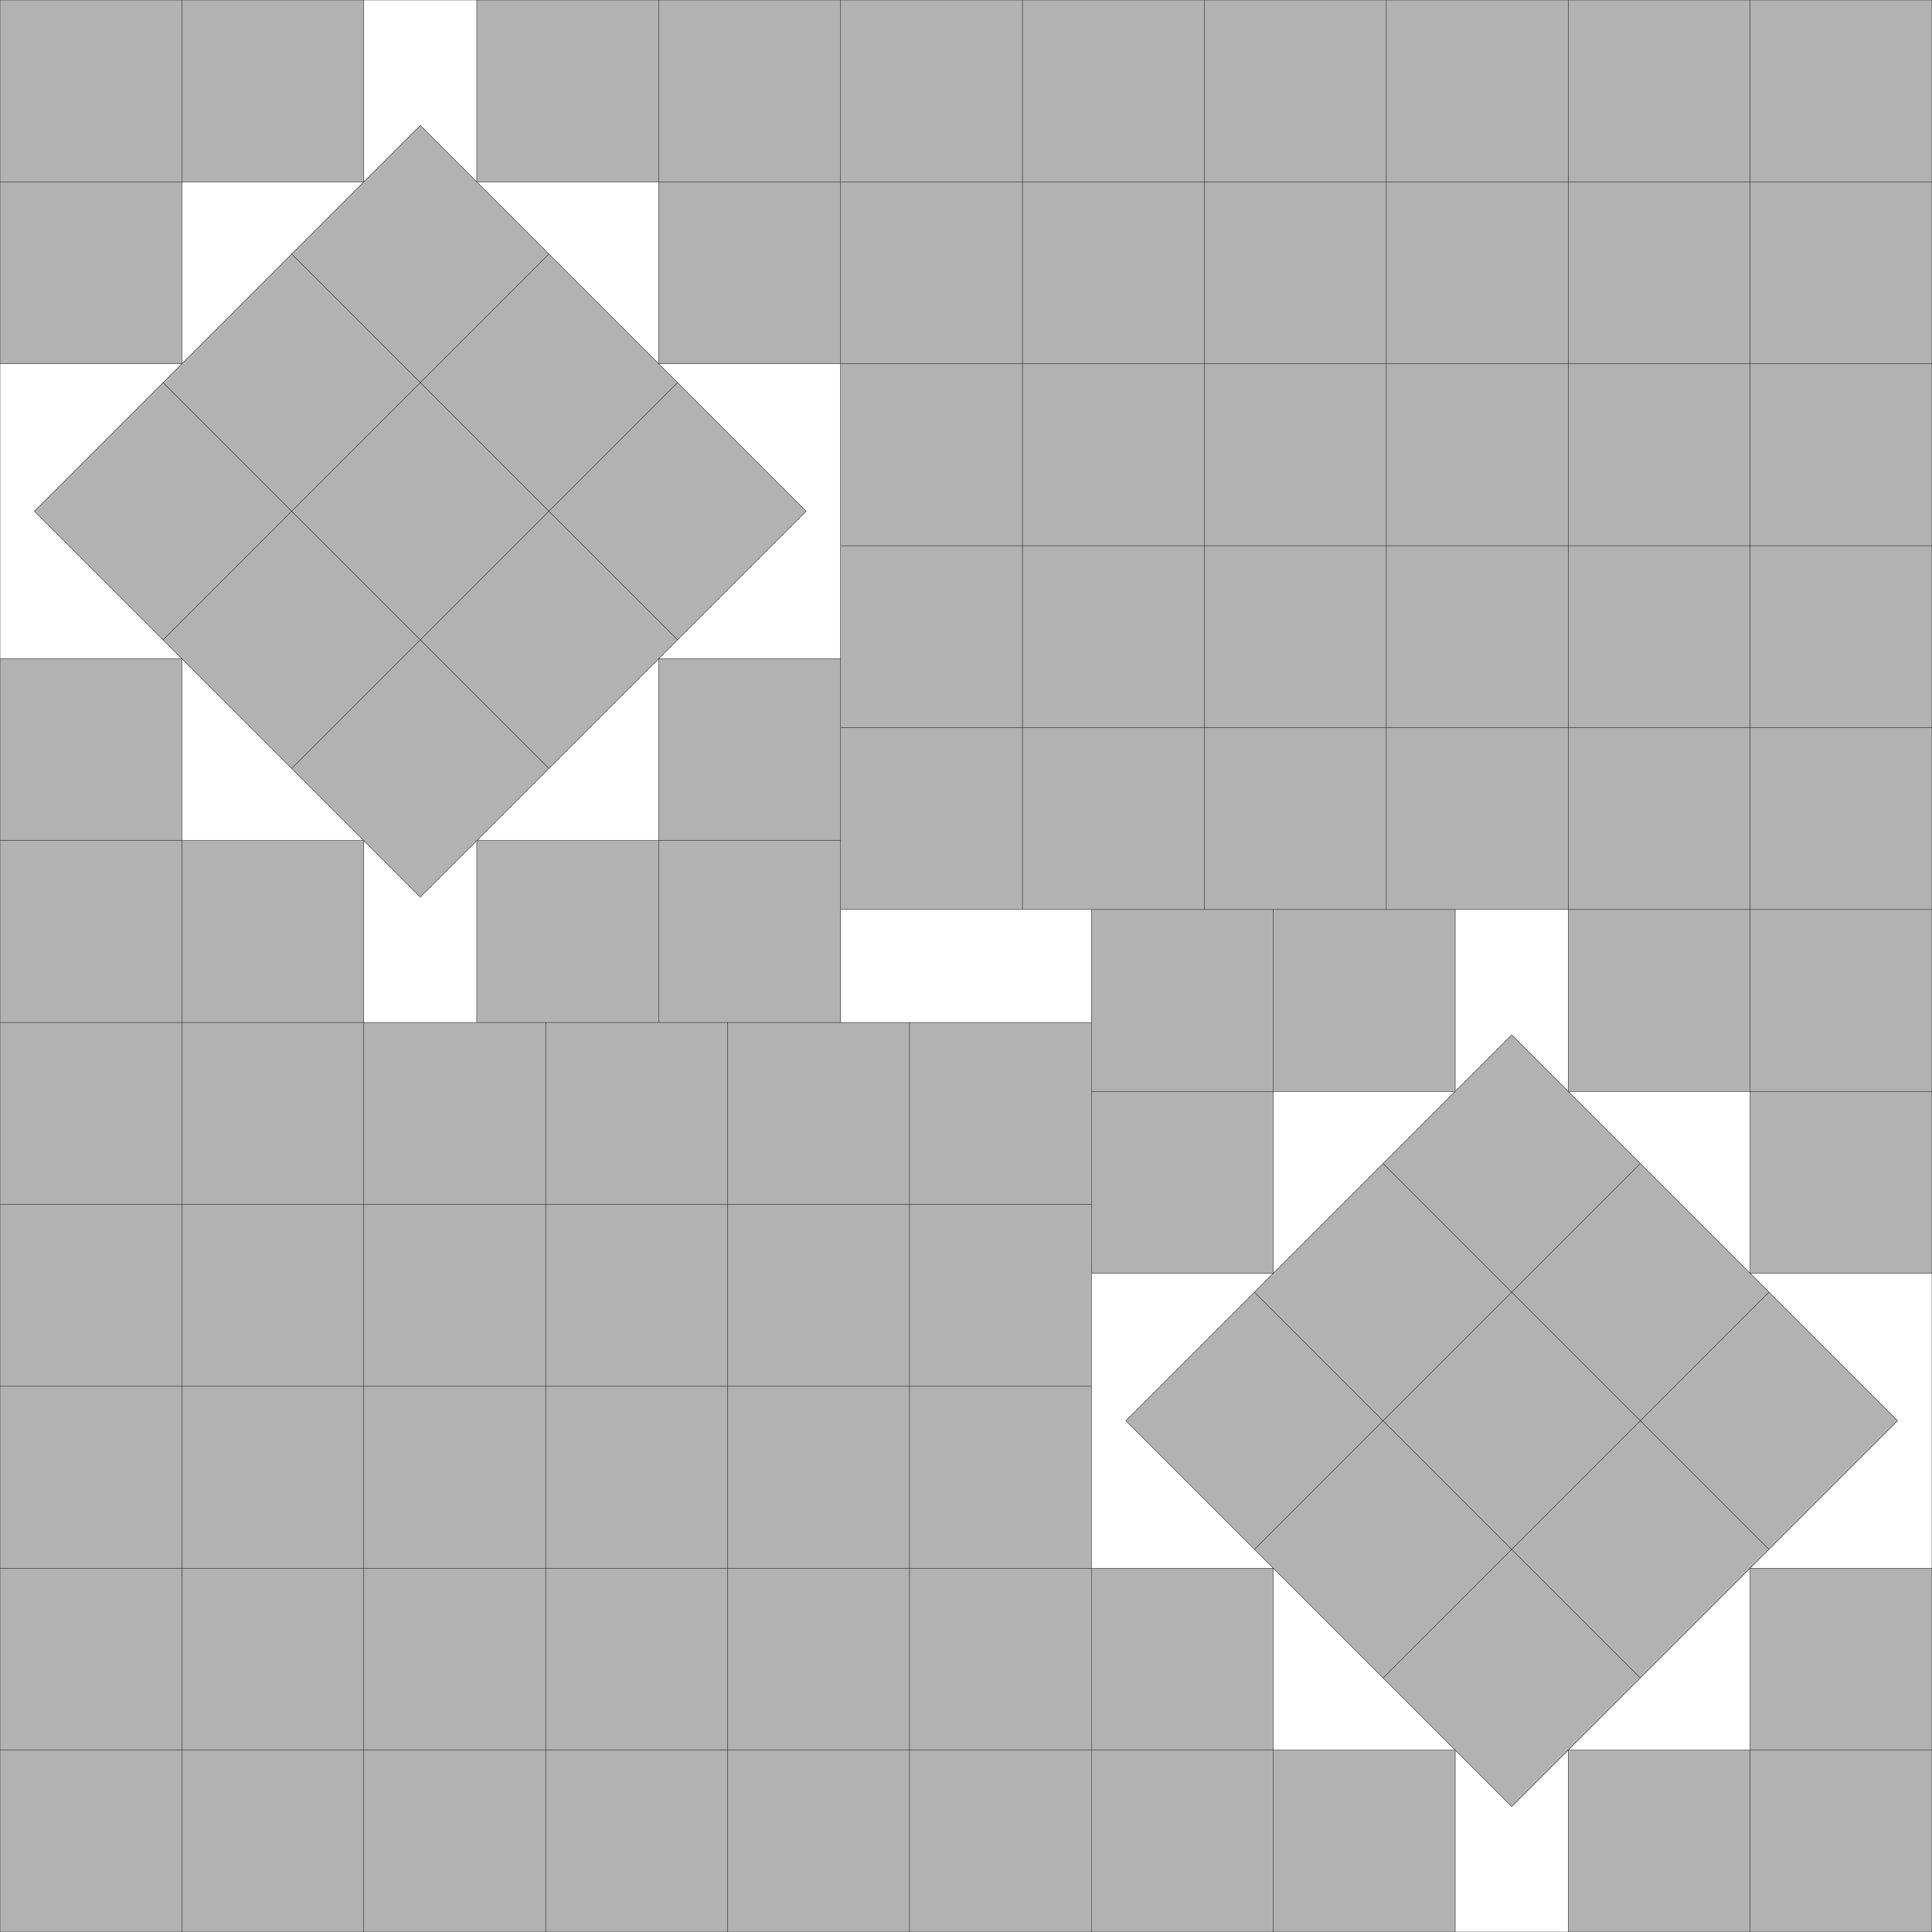 <?xml version="1.0" encoding="UTF-8"?>
<!--
    Made by combining two copies of the s(26) found by Erich Friedman in 1997.
        Source for s(26): Packing Unit Squares in Squares: A Survey and New Results, by Erich Friedman, Versions 1 (March 6, 1998) and later: https://www.combinatorics.org/ojs/index.php/eljc/article/view/DS7/versions and https://erich-friedman.github.io/papers/squares/squares.html
-->
<!DOCTYPE svg PUBLIC "-//W3C//DTD SVG 1.1//EN" "http://www.w3.org/Graphics/SVG/1.1/DTD/svg11.dtd">
<svg xmlns="http://www.w3.org/2000/svg" xmlns:xlink="http://www.w3.org/1999/xlink" width="100%" height="100%" viewBox="0 0 10.621 10.621" style="fill:#B2B2B2; stroke:black; stroke-width:0.002" id="svg">
    <rect x="0" y="0" width="10.621" height="10.621" fill="#808080" stroke="none"/>
    <script xlink:href="svgDisp.js"/>
    <defs>
        <rect width="10.621" height="10.621" id="outer"/>
        <g id="fill">
            <path style="stroke:none" d="M0,5 H6 V0 H0"/>
            <path style=  "fill:none" d="M0,5 H6 V0
                                         M1,0 V5 M0,1 H6
                                         M2,0 V5 M0,2 H6
                                         M3,0 V5 M0,3 H6
                                         M4,0 V5 M0,4 H6
                                         M5,0 V5
                                         M6,4 V5.621"/>
        </g>
    </defs>
    <use xlink:href="#outer" style="fill:white; stroke:none"/>
    <g id="first">
        <g id="side1">
            <path style="stroke:none" d="M2,0 V1 H1 V2 H0 V0"/>
            <path style=  "fill:none" d="M0,1 H2 V0
                                         M0,2 H1 V0"/>
        </g>
        <g transform="translate(5.621) scale(-1 1)">
            <use xlink:href="#side1" transform="translate(1)"/>
        </g>
        <g transform="translate(5.621 5.621) scale(-1 -1)">
            <use xlink:href="#side1" transform="translate(1)"/>
        </g>
        <use xlink:href="#side1" transform="translate(0 5.621) scale(1 -1)"/>
        <g transform="scale(.5) translate(5.621 5.621) translate(-1) scale(2) rotate(45) translate(-1.5 -1.5)">
            <rect width="3" height="3"/>
            <path style="fill:none" d="M0,1 H3 M1,0 V3
                                       M0,2 H3 M2,0 V3"/>
        </g>
    </g>
    <use xlink:href="#first" transform="translate(6 5)"/>
    <use xlink:href="#fill" transform="translate(10.621 0) scale(-1  1)"/>
    <use xlink:href="#fill" transform="translate(0 10.621) scale( 1 -1)"/>
    <use xlink:href="#outer" style="fill:none"/>
</svg>